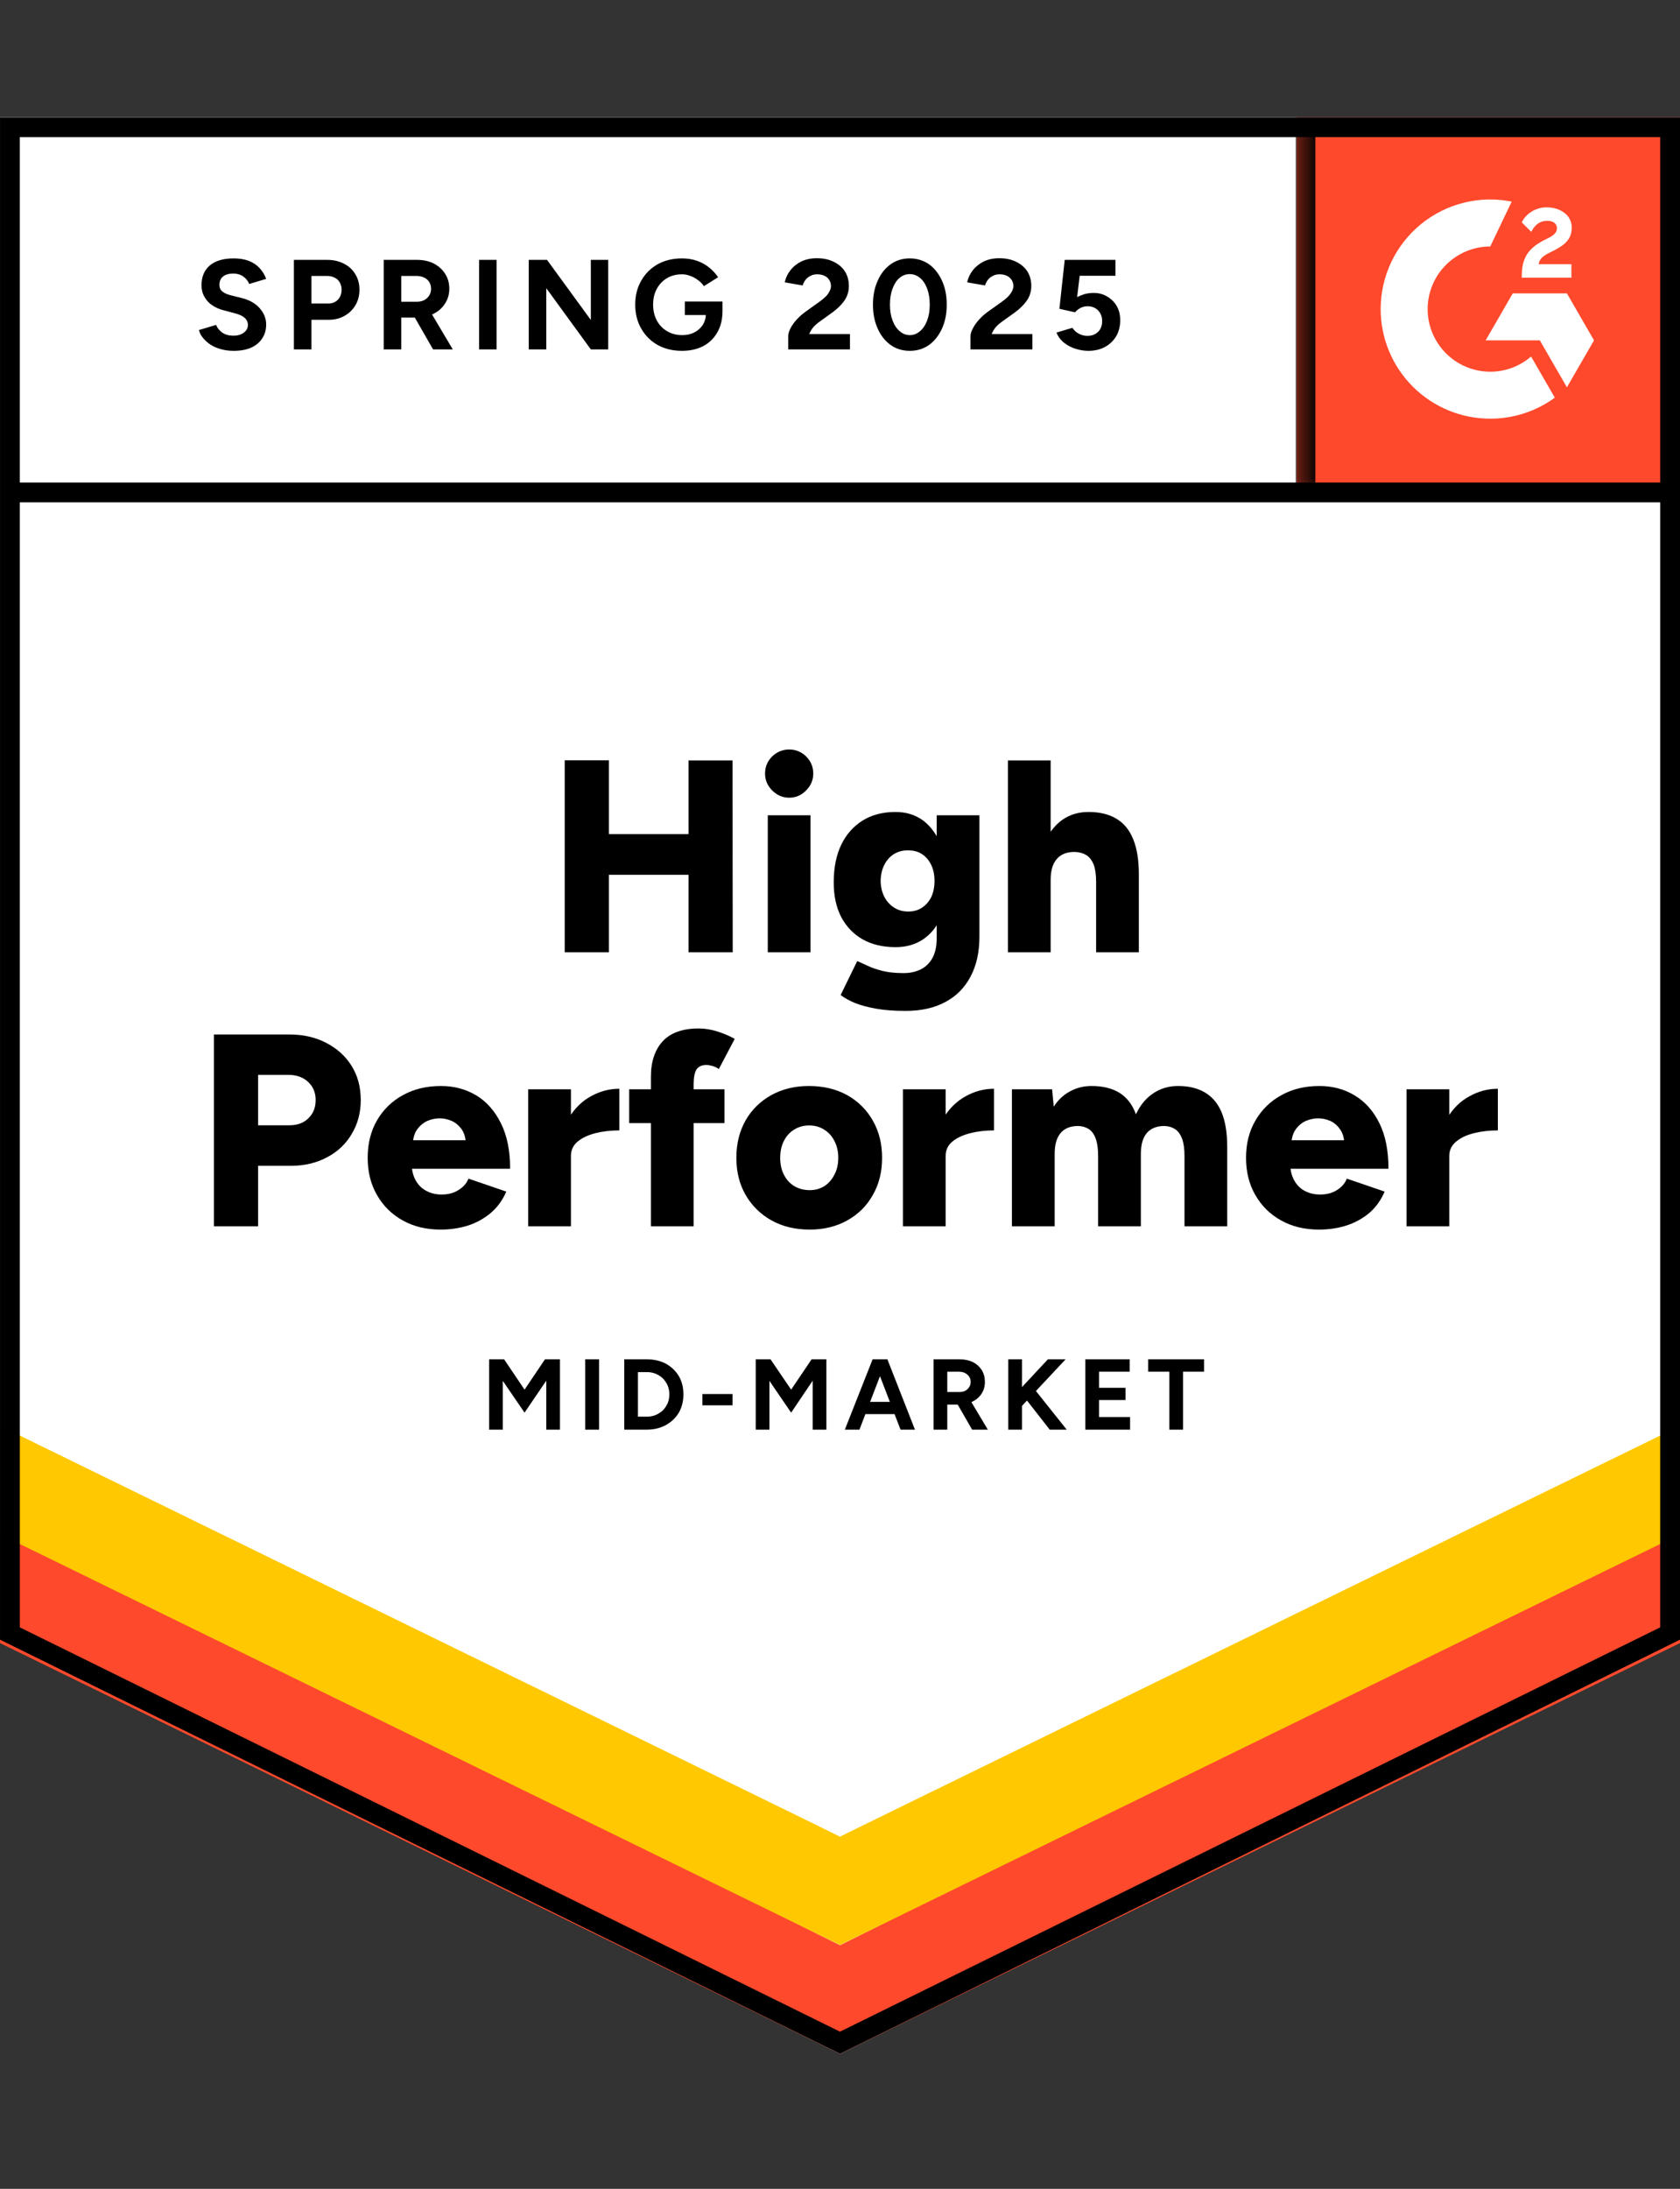 <svg width="86" height="112" viewBox="0 0 86 112" fill="none" xmlns="http://www.w3.org/2000/svg">
<rect x="0" y="0" width="86" height="112" fill="#333333" stroke="none"/>
<g clip-path="url(#clip0_18889_24487)">
<path d="M0 83.899L43 105.087L86 83.899V6H0V83.899Z" fill="white"/>
<path d="M0 83.899L43 105.087L86 83.899V6H0V83.899Z" fill="white"/>
<path d="M11.961 17.952C11.73 17.952 11.515 17.924 11.316 17.868C11.11 17.812 10.929 17.734 10.774 17.634C10.618 17.529 10.49 17.413 10.39 17.288C10.284 17.164 10.216 17.03 10.185 16.887L11.063 16.625C11.119 16.774 11.219 16.902 11.362 17.008C11.506 17.114 11.687 17.17 11.905 17.176C12.135 17.183 12.325 17.133 12.475 17.027C12.618 16.921 12.69 16.787 12.69 16.625C12.69 16.482 12.634 16.36 12.521 16.26C12.403 16.161 12.244 16.086 12.045 16.036L11.447 15.877C11.228 15.821 11.032 15.734 10.858 15.615C10.689 15.503 10.559 15.36 10.465 15.185C10.365 15.017 10.315 14.821 10.315 14.596C10.315 14.16 10.459 13.82 10.745 13.578C11.032 13.341 11.437 13.222 11.961 13.222C12.254 13.222 12.509 13.263 12.727 13.344C12.951 13.431 13.135 13.553 13.279 13.708C13.428 13.864 13.544 14.051 13.625 14.269L12.755 14.531C12.699 14.381 12.602 14.257 12.465 14.157C12.322 14.051 12.145 13.998 11.933 13.998C11.714 13.998 11.543 14.048 11.418 14.148C11.294 14.247 11.232 14.391 11.232 14.578C11.232 14.721 11.281 14.833 11.381 14.914C11.481 14.995 11.615 15.057 11.783 15.101L12.381 15.251C12.774 15.35 13.079 15.525 13.297 15.774C13.515 16.023 13.625 16.301 13.625 16.606C13.625 16.874 13.559 17.108 13.428 17.307C13.297 17.513 13.11 17.672 12.867 17.784C12.618 17.896 12.316 17.952 11.961 17.952ZM15.045 17.878V13.297H16.747C17.071 13.297 17.358 13.363 17.607 13.493C17.856 13.618 18.049 13.796 18.186 14.026C18.33 14.257 18.401 14.522 18.401 14.821C18.401 15.12 18.333 15.385 18.196 15.615C18.058 15.846 17.875 16.027 17.644 16.157C17.407 16.295 17.133 16.363 16.822 16.363H15.943V17.878H15.045ZM15.943 15.531H16.803C17.002 15.531 17.167 15.466 17.298 15.335C17.423 15.204 17.485 15.033 17.485 14.821C17.485 14.615 17.417 14.444 17.28 14.307C17.136 14.182 16.952 14.12 16.728 14.12H15.943V15.531ZM19.645 17.878V13.297H21.346C21.67 13.297 21.957 13.359 22.206 13.484C22.455 13.615 22.648 13.789 22.785 14.008C22.929 14.226 23 14.481 23 14.774C23 15.061 22.926 15.316 22.776 15.54C22.633 15.765 22.433 15.939 22.178 16.064C21.928 16.189 21.642 16.251 21.318 16.251H20.542V17.878H19.645ZM22.169 17.878L21.112 16.036L21.795 15.55L23.178 17.878H22.169ZM20.542 15.438H21.355C21.492 15.438 21.614 15.41 21.72 15.354C21.826 15.297 21.91 15.22 21.972 15.12C22.035 15.02 22.066 14.905 22.066 14.774C22.066 14.581 21.997 14.422 21.86 14.297C21.717 14.179 21.533 14.12 21.308 14.12H20.542V15.438ZM24.524 17.878V13.297H25.422V17.878H24.524ZM27.067 17.878V13.297H28.002L30.245 16.372V13.297H31.133V17.878H30.245L27.964 14.746V17.878H27.067ZM34.91 17.952C34.442 17.952 34.028 17.852 33.666 17.653C33.305 17.448 33.024 17.167 32.825 16.812C32.619 16.457 32.517 16.048 32.517 15.587C32.517 15.126 32.619 14.718 32.825 14.363C33.024 14.008 33.305 13.727 33.666 13.521C34.028 13.322 34.442 13.222 34.91 13.222C35.19 13.222 35.446 13.263 35.676 13.344C35.913 13.425 36.122 13.54 36.302 13.69C36.483 13.833 36.636 13.998 36.76 14.185L36.031 14.643C35.956 14.525 35.857 14.422 35.732 14.335C35.614 14.241 35.483 14.169 35.34 14.12C35.196 14.063 35.053 14.036 34.91 14.036C34.623 14.036 34.367 14.101 34.143 14.232C33.919 14.369 33.744 14.553 33.62 14.783C33.495 15.014 33.433 15.282 33.433 15.587C33.433 15.886 33.495 16.154 33.62 16.391C33.744 16.628 33.919 16.812 34.143 16.943C34.367 17.08 34.629 17.148 34.928 17.148C35.159 17.148 35.364 17.102 35.545 17.008C35.726 16.915 35.869 16.787 35.975 16.625C36.081 16.457 36.134 16.263 36.134 16.045L36.985 15.914C36.985 16.344 36.894 16.712 36.714 17.017C36.539 17.323 36.296 17.556 35.984 17.718C35.673 17.874 35.315 17.952 34.91 17.952ZM35.059 16.12V15.428H36.985V15.98L36.499 16.12H35.059ZM40.35 17.878V17.214C40.35 17.089 40.387 16.952 40.462 16.802C40.543 16.647 40.652 16.494 40.789 16.344C40.933 16.189 41.098 16.045 41.285 15.914L41.977 15.419C42.07 15.35 42.16 15.276 42.248 15.195C42.335 15.114 42.403 15.023 42.453 14.924C42.509 14.824 42.537 14.73 42.537 14.643C42.537 14.525 42.509 14.422 42.453 14.335C42.403 14.241 42.325 14.169 42.219 14.12C42.114 14.063 41.983 14.036 41.827 14.036C41.696 14.036 41.581 14.063 41.481 14.12C41.381 14.169 41.297 14.238 41.229 14.325C41.166 14.412 41.12 14.506 41.088 14.606L40.172 14.447C40.216 14.229 40.309 14.026 40.453 13.839C40.596 13.652 40.783 13.5 41.014 13.381C41.251 13.269 41.515 13.213 41.808 13.213C42.151 13.213 42.444 13.275 42.687 13.4C42.93 13.518 43.12 13.683 43.257 13.895C43.388 14.107 43.453 14.353 43.453 14.634C43.453 14.914 43.376 15.167 43.22 15.391C43.064 15.609 42.852 15.815 42.584 16.008L41.958 16.457C41.833 16.544 41.724 16.64 41.631 16.746C41.543 16.852 41.475 16.968 41.425 17.092H43.51V17.878H40.35ZM46.576 17.952C46.202 17.952 45.874 17.852 45.594 17.653C45.307 17.448 45.086 17.167 44.93 16.812C44.768 16.457 44.687 16.048 44.687 15.587C44.687 15.126 44.768 14.718 44.93 14.363C45.086 14.008 45.307 13.727 45.594 13.521C45.874 13.322 46.199 13.222 46.566 13.222C46.94 13.222 47.27 13.322 47.557 13.521C47.838 13.727 48.059 14.008 48.221 14.363C48.383 14.718 48.464 15.126 48.464 15.587C48.464 16.048 48.383 16.457 48.221 16.812C48.059 17.167 47.838 17.448 47.557 17.653C47.27 17.852 46.943 17.952 46.576 17.952ZM46.576 17.148C46.769 17.148 46.943 17.08 47.099 16.943C47.255 16.812 47.376 16.628 47.464 16.391C47.551 16.161 47.594 15.893 47.594 15.587C47.594 15.282 47.551 15.011 47.464 14.774C47.376 14.537 47.255 14.353 47.099 14.223C46.943 14.092 46.766 14.026 46.566 14.026C46.373 14.026 46.199 14.092 46.043 14.223C45.893 14.353 45.775 14.537 45.688 14.774C45.6 15.011 45.557 15.282 45.557 15.587C45.557 15.893 45.6 16.161 45.688 16.391C45.775 16.628 45.896 16.812 46.052 16.943C46.202 17.08 46.376 17.148 46.576 17.148ZM49.679 17.878V17.214C49.679 17.089 49.72 16.952 49.801 16.802C49.882 16.647 49.991 16.494 50.128 16.344C50.265 16.189 50.43 16.045 50.623 15.914L51.315 15.419C51.408 15.35 51.499 15.276 51.586 15.195C51.667 15.114 51.736 15.023 51.792 14.924C51.848 14.824 51.876 14.73 51.876 14.643C51.876 14.525 51.848 14.422 51.792 14.335C51.736 14.241 51.658 14.169 51.558 14.12C51.452 14.063 51.321 14.036 51.165 14.036C51.035 14.036 50.919 14.063 50.819 14.12C50.714 14.169 50.63 14.238 50.567 14.325C50.499 14.412 50.452 14.506 50.427 14.606L49.511 14.447C49.554 14.229 49.648 14.026 49.791 13.839C49.935 13.652 50.122 13.5 50.352 13.381C50.589 13.269 50.854 13.213 51.147 13.213C51.489 13.213 51.782 13.275 52.025 13.4C52.268 13.518 52.459 13.683 52.596 13.895C52.727 14.107 52.792 14.353 52.792 14.634C52.792 14.914 52.714 15.167 52.558 15.391C52.402 15.609 52.191 15.815 51.923 16.008L51.296 16.457C51.172 16.544 51.063 16.64 50.969 16.746C50.882 16.852 50.813 16.968 50.763 17.092H52.848V17.878H49.679ZM55.708 17.952C55.503 17.952 55.288 17.918 55.063 17.849C54.845 17.781 54.649 17.678 54.474 17.541C54.294 17.398 54.163 17.223 54.082 17.017L54.895 16.774C54.995 16.918 55.11 17.021 55.241 17.083C55.372 17.151 55.512 17.186 55.662 17.186C55.886 17.186 56.07 17.117 56.213 16.98C56.35 16.843 56.419 16.659 56.419 16.428C56.419 16.21 56.35 16.03 56.213 15.886C56.076 15.743 55.895 15.671 55.671 15.671C55.534 15.671 55.409 15.703 55.297 15.765C55.185 15.827 55.098 15.899 55.035 15.98L54.231 15.802L54.503 13.297H57.101V14.11H55.269L55.138 15.204C55.257 15.142 55.388 15.089 55.531 15.045C55.674 15.008 55.83 14.989 55.998 14.989C56.248 14.989 56.475 15.051 56.681 15.176C56.886 15.294 57.048 15.456 57.167 15.662C57.285 15.868 57.344 16.108 57.344 16.382C57.344 16.693 57.276 16.968 57.139 17.204C56.995 17.441 56.802 17.625 56.559 17.756C56.316 17.887 56.032 17.952 55.708 17.952Z" fill="black"/>
<path d="M35.246 48.726V38.91H37.499L37.508 48.726H35.246ZM28.908 48.726V38.901H31.171V48.726H28.908ZM30.507 44.762V42.678H36.452V44.762H30.507ZM39.303 48.726V41.715H41.49V48.726H39.303ZM40.397 40.817C40.066 40.817 39.777 40.693 39.527 40.444C39.284 40.2 39.163 39.914 39.163 39.584C39.163 39.241 39.284 38.948 39.527 38.705C39.777 38.468 40.066 38.35 40.397 38.35C40.733 38.35 41.023 38.468 41.266 38.705C41.509 38.948 41.631 39.241 41.631 39.584C41.631 39.914 41.509 40.2 41.266 40.444C41.023 40.693 40.733 40.817 40.397 40.817ZM46.351 51.726C45.784 51.726 45.286 51.689 44.856 51.614C44.432 51.539 44.071 51.443 43.771 51.324C43.472 51.2 43.226 51.063 43.033 50.913L43.883 49.174L44.416 49.417C44.622 49.517 44.874 49.604 45.173 49.679C45.473 49.754 45.834 49.791 46.258 49.791C46.582 49.791 46.872 49.729 47.127 49.604C47.383 49.48 47.585 49.283 47.735 49.016C47.878 48.748 47.95 48.414 47.95 48.015V41.715H50.137V47.931C50.137 48.716 49.988 49.392 49.688 49.96C49.389 50.533 48.959 50.969 48.398 51.268C47.838 51.574 47.155 51.726 46.351 51.726ZM45.847 48.464C45.192 48.464 44.628 48.33 44.155 48.062C43.687 47.794 43.323 47.414 43.061 46.922C42.805 46.423 42.678 45.834 42.678 45.155C42.678 44.407 42.805 43.765 43.061 43.229C43.316 42.7 43.681 42.285 44.155 41.986C44.628 41.693 45.192 41.547 45.847 41.547C46.389 41.547 46.859 41.693 47.258 41.986C47.651 42.285 47.956 42.706 48.174 43.248C48.392 43.79 48.501 44.438 48.501 45.192C48.501 45.865 48.392 46.445 48.174 46.931C47.956 47.417 47.651 47.794 47.258 48.062C46.859 48.33 46.389 48.464 45.847 48.464ZM46.492 46.641C46.772 46.641 47.012 46.573 47.211 46.435C47.411 46.298 47.567 46.114 47.679 45.884C47.785 45.647 47.838 45.379 47.838 45.08C47.838 44.762 47.782 44.488 47.669 44.257C47.557 44.021 47.401 43.837 47.202 43.706C47.003 43.575 46.763 43.51 46.482 43.51C46.208 43.51 45.965 43.575 45.753 43.706C45.547 43.837 45.385 44.021 45.267 44.257C45.149 44.488 45.086 44.762 45.08 45.08C45.086 45.379 45.149 45.647 45.267 45.884C45.385 46.114 45.551 46.298 45.762 46.435C45.974 46.573 46.217 46.641 46.492 46.641ZM51.596 48.726V38.91H53.783V48.726H51.596ZM56.111 48.726V45.136H58.298V48.726H56.111ZM56.111 45.136C56.111 44.762 56.07 44.466 55.989 44.248C55.902 44.03 55.78 43.868 55.624 43.762C55.462 43.662 55.275 43.606 55.063 43.594C54.64 43.581 54.322 43.697 54.11 43.94C53.892 44.176 53.783 44.538 53.783 45.024H53.129C53.129 44.289 53.241 43.659 53.465 43.136C53.689 42.618 53.995 42.223 54.381 41.949C54.767 41.681 55.213 41.547 55.718 41.547C56.291 41.547 56.768 41.662 57.148 41.892C57.535 42.123 57.821 42.472 58.008 42.939C58.201 43.407 58.298 44.005 58.298 44.734V45.136H56.111ZM10.951 62.747V52.932H14.812C15.522 52.932 16.152 53.075 16.7 53.362C17.255 53.649 17.688 54.041 17.999 54.54C18.311 55.039 18.467 55.621 18.467 56.288C18.467 56.93 18.314 57.506 18.009 58.017C17.71 58.528 17.289 58.927 16.747 59.214C16.205 59.507 15.582 59.653 14.877 59.653H13.213V62.747H10.951ZM13.213 57.578H14.821C15.226 57.578 15.55 57.456 15.793 57.214C16.036 56.977 16.158 56.668 16.158 56.288C16.158 55.902 16.027 55.59 15.765 55.353C15.51 55.117 15.173 54.998 14.756 54.998H13.213V57.578ZM22.552 62.916C21.823 62.916 21.178 62.76 20.617 62.448C20.056 62.137 19.617 61.704 19.299 61.149C18.981 60.6 18.822 59.965 18.822 59.242C18.822 58.513 18.981 57.874 19.299 57.326C19.623 56.771 20.065 56.341 20.626 56.036C21.187 55.724 21.838 55.568 22.58 55.568C23.24 55.568 23.839 55.727 24.375 56.045C24.904 56.363 25.325 56.837 25.637 57.466C25.954 58.089 26.113 58.868 26.113 59.803H20.841L21.075 59.541C21.075 59.859 21.14 60.139 21.271 60.382C21.402 60.626 21.586 60.809 21.823 60.934C22.053 61.059 22.315 61.121 22.608 61.121C22.951 61.121 23.24 61.043 23.477 60.887C23.72 60.738 23.889 60.544 23.982 60.308L25.917 60.971C25.73 61.408 25.465 61.772 25.122 62.065C24.78 62.352 24.39 62.567 23.954 62.71C23.512 62.847 23.044 62.916 22.552 62.916ZM21.131 58.625L20.907 58.345H24.047L23.851 58.625C23.851 58.282 23.783 58.008 23.645 57.802C23.502 57.597 23.328 57.447 23.122 57.354C22.916 57.267 22.711 57.223 22.505 57.223C22.299 57.223 22.091 57.267 21.879 57.354C21.673 57.447 21.495 57.597 21.346 57.802C21.203 58.008 21.131 58.282 21.131 58.625ZM28.647 59.12C28.647 58.36 28.799 57.728 29.105 57.223C29.41 56.718 29.793 56.341 30.254 56.092C30.716 55.836 31.198 55.709 31.703 55.709V57.84C31.273 57.84 30.868 57.886 30.488 57.98C30.114 58.074 29.809 58.217 29.572 58.41C29.341 58.603 29.226 58.849 29.226 59.148L28.647 59.12ZM27.039 62.747V55.736H29.226V62.747H27.039ZM33.321 62.747V55.092C33.321 54.325 33.52 53.724 33.919 53.287C34.324 52.845 34.941 52.624 35.77 52.624C36.081 52.624 36.405 52.677 36.742 52.783C37.078 52.895 37.368 53.019 37.611 53.157L36.798 54.699C36.686 54.624 36.574 54.571 36.461 54.54C36.349 54.509 36.246 54.493 36.153 54.493C35.928 54.493 35.763 54.568 35.657 54.718C35.558 54.873 35.508 55.129 35.508 55.484V62.747H33.321ZM32.208 57.466V55.736H37.088V57.466H32.208ZM41.453 62.916C40.712 62.916 40.06 62.76 39.499 62.448C38.938 62.137 38.496 61.704 38.172 61.149C37.854 60.6 37.695 59.965 37.695 59.242C37.695 58.525 37.851 57.89 38.163 57.335C38.474 56.787 38.914 56.353 39.481 56.036C40.048 55.724 40.69 55.568 41.406 55.568C42.148 55.568 42.802 55.724 43.369 56.036C43.93 56.353 44.367 56.787 44.678 57.335C44.996 57.89 45.155 58.525 45.155 59.242C45.155 59.965 44.996 60.6 44.678 61.149C44.367 61.704 43.93 62.137 43.369 62.448C42.809 62.76 42.17 62.916 41.453 62.916ZM41.453 60.897C41.733 60.897 41.983 60.828 42.201 60.691C42.419 60.548 42.59 60.351 42.715 60.102C42.846 59.859 42.911 59.572 42.911 59.242C42.911 58.918 42.846 58.631 42.715 58.382C42.59 58.133 42.416 57.94 42.192 57.802C41.967 57.659 41.712 57.587 41.425 57.587C41.132 57.587 40.873 57.659 40.649 57.802C40.425 57.94 40.25 58.133 40.126 58.382C40.001 58.631 39.939 58.918 39.939 59.242C39.939 59.572 40.001 59.859 40.126 60.102C40.25 60.351 40.428 60.548 40.658 60.691C40.889 60.828 41.154 60.897 41.453 60.897ZM47.828 59.12C47.828 58.36 47.981 57.728 48.286 57.223C48.592 56.718 48.975 56.341 49.436 56.092C49.897 55.836 50.38 55.709 50.885 55.709V57.84C50.455 57.84 50.053 57.886 49.679 57.98C49.299 58.074 48.99 58.217 48.754 58.41C48.523 58.603 48.408 58.849 48.408 59.148L47.828 59.12ZM46.221 62.747V55.736H48.408V62.747H46.221ZM51.801 62.747V55.736H53.858L53.942 56.625C54.166 56.276 54.447 56.014 54.783 55.839C55.113 55.659 55.478 55.568 55.877 55.568C56.456 55.568 56.936 55.687 57.316 55.923C57.697 56.166 57.974 56.531 58.148 57.017C58.366 56.55 58.662 56.191 59.036 55.942C59.41 55.693 59.831 55.568 60.298 55.568C61.14 55.568 61.772 55.827 62.196 56.344C62.62 56.855 62.828 57.653 62.822 58.737V62.747H60.635V59.158C60.635 58.784 60.594 58.488 60.513 58.27C60.432 58.052 60.317 57.89 60.167 57.784C60.018 57.684 59.84 57.628 59.635 57.615C59.236 57.609 58.93 57.724 58.718 57.961C58.507 58.198 58.401 58.56 58.401 59.046V62.747H56.213V59.158C56.213 58.784 56.173 58.488 56.092 58.27C56.017 58.052 55.905 57.89 55.755 57.784C55.606 57.684 55.428 57.628 55.222 57.615C54.817 57.609 54.512 57.724 54.306 57.961C54.094 58.198 53.989 58.56 53.989 59.046V62.747H51.801ZM67.515 62.916C66.786 62.916 66.141 62.76 65.58 62.448C65.019 62.137 64.58 61.704 64.262 61.149C63.944 60.6 63.785 59.965 63.785 59.242C63.785 58.513 63.947 57.874 64.271 57.326C64.595 56.771 65.038 56.341 65.599 56.036C66.159 55.724 66.808 55.568 67.543 55.568C68.21 55.568 68.808 55.727 69.338 56.045C69.874 56.363 70.297 56.837 70.609 57.466C70.921 58.089 71.076 58.868 71.076 59.803H65.804L66.047 59.541C66.047 59.859 66.113 60.139 66.243 60.382C66.374 60.626 66.555 60.809 66.786 60.934C67.022 61.059 67.284 61.121 67.571 61.121C67.92 61.121 68.213 61.043 68.45 60.887C68.686 60.738 68.852 60.544 68.945 60.308L70.88 60.971C70.693 61.408 70.431 61.772 70.095 62.065C69.752 62.352 69.359 62.567 68.917 62.71C68.481 62.847 68.013 62.916 67.515 62.916ZM66.103 58.625L65.879 58.345H69.02L68.823 58.625C68.823 58.282 68.752 58.008 68.609 57.802C68.471 57.597 68.3 57.447 68.094 57.354C67.889 57.267 67.683 57.223 67.477 57.223C67.272 57.223 67.063 57.267 66.851 57.354C66.639 57.447 66.462 57.597 66.318 57.802C66.175 58.008 66.103 58.282 66.103 58.625ZM73.619 59.12C73.619 58.36 73.772 57.728 74.077 57.223C74.376 56.718 74.759 56.341 75.227 56.092C75.688 55.836 76.171 55.709 76.676 55.709V57.84C76.246 57.84 75.841 57.886 75.46 57.98C75.08 58.074 74.775 58.217 74.544 58.41C74.308 58.603 74.189 58.849 74.189 59.148L73.619 59.12ZM72.002 62.747V55.736H74.189V62.747H72.002Z" fill="black"/>
<path d="M25.038 73.152V69.553H25.805L26.852 71.105L27.898 69.553H28.665V73.152H27.964V70.646L26.852 72.282L25.739 70.656V73.152H25.038ZM29.955 73.152V69.553H30.666V73.152H29.955ZM31.956 73.152V69.553H33.105C33.473 69.553 33.8 69.627 34.087 69.777C34.367 69.933 34.588 70.145 34.751 70.413C34.906 70.681 34.984 70.992 34.984 71.347C34.984 71.697 34.906 72.008 34.751 72.282C34.588 72.55 34.367 72.762 34.087 72.918C33.8 73.074 33.473 73.152 33.105 73.152H31.956ZM32.657 72.488H33.105C33.273 72.488 33.426 72.46 33.563 72.404C33.707 72.341 33.831 72.26 33.937 72.161C34.037 72.055 34.118 71.933 34.18 71.796C34.236 71.659 34.264 71.51 34.264 71.347C34.264 71.186 34.236 71.036 34.18 70.899C34.118 70.762 34.037 70.64 33.937 70.534C33.831 70.434 33.707 70.353 33.563 70.291C33.426 70.235 33.273 70.207 33.105 70.207H32.657V72.488ZM35.956 71.908V71.329H37.499V71.908H35.956ZM38.686 73.152V69.553H39.443L40.499 71.105L41.546 69.553H42.303V73.152H41.602V70.646L40.499 72.282L39.387 70.656V73.152H38.686ZM46.099 73.152L44.715 69.553H45.426L46.837 73.152H46.099ZM43.248 73.152L44.669 69.553H45.379L43.995 73.152H43.248ZM43.921 72.357V71.731H46.173V72.357H43.921ZM47.791 73.152V69.553H49.127C49.377 69.553 49.601 69.6 49.8 69.693C49.994 69.793 50.146 69.93 50.258 70.104C50.364 70.279 50.417 70.481 50.417 70.712C50.417 70.936 50.361 71.136 50.249 71.31C50.131 71.491 49.972 71.628 49.772 71.721C49.579 71.821 49.355 71.871 49.099 71.871H48.492V73.152H47.791ZM49.763 73.152L48.931 71.703L49.473 71.32L50.567 73.152H49.763ZM48.492 71.226H49.127C49.233 71.226 49.33 71.204 49.417 71.161C49.498 71.117 49.564 71.055 49.614 70.974C49.663 70.899 49.688 70.812 49.688 70.712C49.688 70.556 49.632 70.431 49.52 70.338C49.408 70.238 49.264 70.188 49.09 70.188H48.492V71.226ZM52.035 72.236L51.96 71.357L53.642 69.553H54.549L52.035 72.236ZM51.614 73.152V69.553H52.315V73.152H51.614ZM53.736 73.152L52.306 71.32L52.81 70.899L54.605 73.152H53.736ZM55.559 73.152V69.553H57.83V70.188H56.26V71.011H57.615V71.637H56.26V72.507H57.849V73.152H55.559ZM59.859 73.152V70.188H58.774V69.553H61.635V70.188H60.56V73.152H59.859Z" fill="black"/>
<path d="M66.37 6H86.001V25.63H66.37V6Z" fill="#FF492C"/>
<mask id="mask0_18889_24487" style="mask-type:luminance" maskUnits="userSpaceOnUse" x="66" y="6" width="21" height="20">
<path d="M66.37 6H86.001V25.63H66.37V6Z" fill="white"/>
</mask>
<g mask="url(#mask0_18889_24487)">
<path fill-rule="evenodd" clip-rule="evenodd" d="M80.44 13.517H78.763C78.808 13.254 78.97 13.107 79.299 12.941L79.609 12.784C80.161 12.501 80.456 12.182 80.456 11.662C80.461 11.512 80.429 11.362 80.363 11.227C80.297 11.092 80.198 10.975 80.075 10.888C79.826 10.701 79.523 10.61 79.173 10.61C78.902 10.607 78.636 10.682 78.407 10.827C78.188 10.957 78.011 11.149 77.901 11.379L78.387 11.864C78.575 11.484 78.849 11.297 79.209 11.297C79.512 11.297 79.7 11.454 79.7 11.671C79.7 11.854 79.609 12.005 79.259 12.182L79.062 12.278C78.631 12.496 78.332 12.744 78.16 13.026C77.987 13.304 77.901 13.663 77.901 14.093V14.209H80.44V13.518V13.517ZM80.211 15.012H77.438L76.052 17.415H78.824L80.211 19.817L81.598 17.415L80.211 15.012Z" fill="white"/>
<path fill-rule="evenodd" clip-rule="evenodd" d="M76.287 19.02C75.438 19.019 74.623 18.681 74.022 18.08C73.421 17.48 73.082 16.665 73.081 15.815C73.082 14.966 73.421 14.151 74.022 13.551C74.623 12.95 75.438 12.612 76.287 12.612L77.385 10.316C76.571 10.153 75.732 10.173 74.927 10.374C74.122 10.575 73.371 10.952 72.73 11.478C72.088 12.004 71.571 12.666 71.216 13.416C70.861 14.166 70.677 14.985 70.677 15.815C70.677 16.552 70.822 17.281 71.104 17.962C71.386 18.642 71.799 19.26 72.32 19.781C72.841 20.302 73.46 20.715 74.141 20.997C74.821 21.278 75.551 21.423 76.287 21.423C77.475 21.425 78.632 21.048 79.592 20.348L78.377 18.243C77.796 18.744 77.054 19.02 76.287 19.02Z" fill="white"/>
<path d="M66.827 6.623V25.195" stroke="black" stroke-width="1.014"/>
</g>
<path d="M0 84.072V77.996L43 99.535L86 77.996V84.072L43 105.086L0 84.072Z" fill="#FF492C"/>
<path d="M0 78.508V72.432L43 93.971L86 72.432V78.508L43 99.522L0 78.508Z" fill="#FFC800"/>
<path d="M0 72.959V66.883L43 88.423L86 66.883V72.959L43 93.973L0 72.959Z" fill="white"/>
<path d="M85.603 25.196H0.584M85.493 83.584L43 104.522L0.508 83.584V6.508H85.493V83.584Z" stroke="black" stroke-width="1.014"/>
</g>
<defs>
<clipPath id="clip0_18889_24487">
<rect width="86" height="112" fill="white"/>
</clipPath>
</defs>
</svg>
